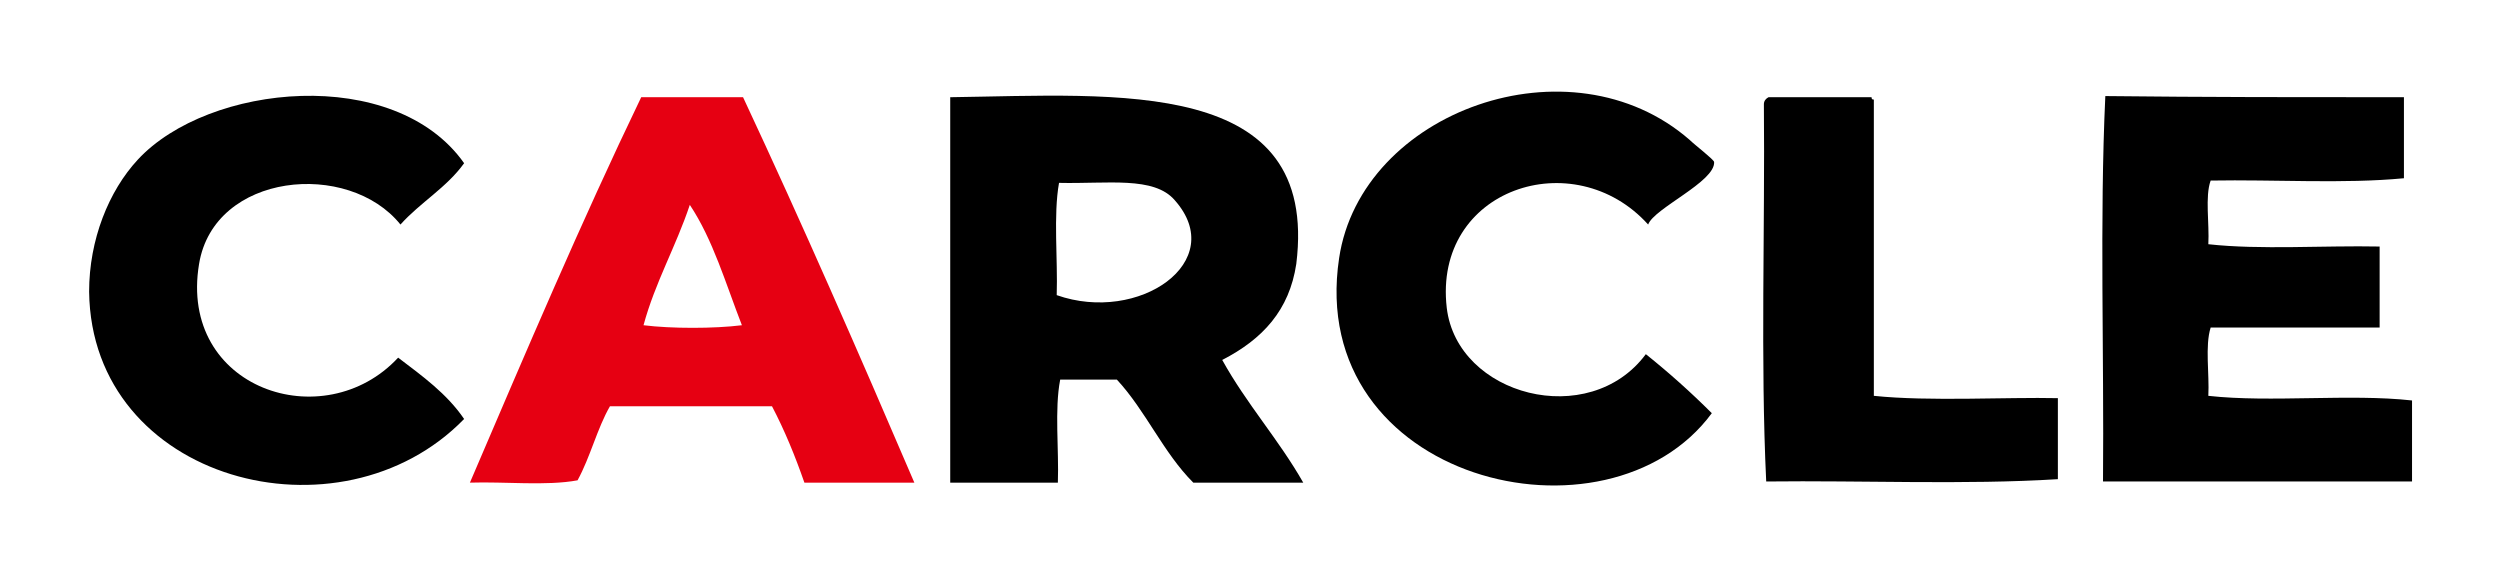 <?xml version="1.0" encoding="utf-8"?>
<!-- Generator: Adobe Illustrator 26.3.1, SVG Export Plug-In . SVG Version: 6.00 Build 0)  -->
<svg version="1.1" id="レイヤー_1" xmlns="http://www.w3.org/2000/svg" xmlns:xlink="http://www.w3.org/1999/xlink" x="0px"
	 y="0px" viewBox="0 0 216 50" style="enable-background:new 0 0 216 50;" xml:space="preserve">
<style type="text/css">
	.st0{fill-rule:evenodd;clip-rule:evenodd;}
	.st1{fill-rule:evenodd;clip-rule:evenodd;fill:#E60012;}
</style>
<g>
	<path class="st0" d="M40.1,14.1c-1.5,2.1-3.8,3.4-5.5,5.3c-4.5-5.6-16.1-4.5-17.4,3.4c-1.8,10.8,10.8,15,17.2,8.1
		c2.1,1.6,4.2,3.1,5.7,5.3c-10.7,11-32.2,5.4-32.4-11c0-4.5,1.7-8.7,4.2-11.4C18,7.2,34.1,5.6,40.1,14.1z"/>
	<path class="st0" d="M142.4,19.4c-6.4-7.1-18.6-3.1-17.4,7.2c0.9,7.6,12.3,10.6,17.2,4c2,1.6,3.9,3.3,5.7,5.1
		c-9,12.2-35.1,5.9-32.2-13.4c1.9-12.7,20-19.2,30.3-10.2c0.4,0.4,2.1,1.7,2.1,1.9C148.2,15.7,142.9,18,142.4,19.4z"/>
	<path class="st1" d="M64.2,8.4c5.1,10.9,10,22.1,14.8,33.3c-3.2,0-6.4,0-9.5,0c-0.8-2.3-1.7-4.5-2.8-6.6c-4.7,0-9.3,0-14,0
		c-1.1,1.9-1.7,4.4-2.8,6.4c-2.7,0.5-6.3,0.1-9.3,0.2c4.8-11.2,9.6-22.5,14.8-33.3C58.4,8.4,61.3,8.4,64.2,8.4z M55.6,28.1
		c2.4,0.3,6.1,0.3,8.5,0c-1.4-3.6-2.5-7.4-4.5-10.4C58.4,21.3,56.6,24.4,55.6,28.1z"/>
	<path class="st0" d="M105.6,31.1c2.1,3.8,4.9,6.9,7,10.6c-3.2,0-6.4,0-9.5,0c-2.6-2.6-4.1-6.2-6.6-8.9c-1.6,0-3.2,0-4.9,0
		c-0.5,2.6-0.1,6-0.2,8.9c-3.1,0-6.2,0-9.3,0c0-11.1,0-22.2,0-33.3c14.5-0.2,31.9-1.8,29.9,14.4C111.4,26.8,109.1,29.3,105.6,31.1z
		 M101.5,17.3c-1.8-2.1-5.8-1.4-10-1.5c-0.5,2.8-0.1,6.6-0.2,9.7C98.4,28,106.2,22.6,101.5,17.3z"/>
	<path class="st0" d="M152.8,8.4c3,0,5.9,0,8.9,0c0,0.2,0.1,0.2,0.2,0.2c0,8.5,0,17.1,0,25.6c4.8,0.5,11.5,0.1,15.9,0.2
		c0,2.3,0,4.7,0,7c-8,0.5-16.9,0.1-25.2,0.2c-0.5-10.5-0.1-21.8-0.2-32.6C152.4,8.7,152.6,8.5,152.8,8.4z"/>
	<path class="st0" d="M207.7,8.4c0,2.3,0,4.7,0,7c-5.2,0.5-11.2,0.1-16.7,0.2c-0.5,1.4-0.1,3.7-0.2,5.5c4.5,0.5,10,0.1,14.8,0.2
		c0,2.3,0,4.7,0,7c-4.9,0-9.7,0-14.6,0c-0.5,1.6-0.1,4-0.2,5.9c5.4,0.6,12.2-0.2,17.6,0.4c0,2.3,0,4.7,0,7c-8.9,0-17.8,0-26.7,0
		c0.1-11-0.3-22.6,0.2-33.3C190.5,8.4,199.1,8.4,207.7,8.4z"/>
</g>
</svg>

